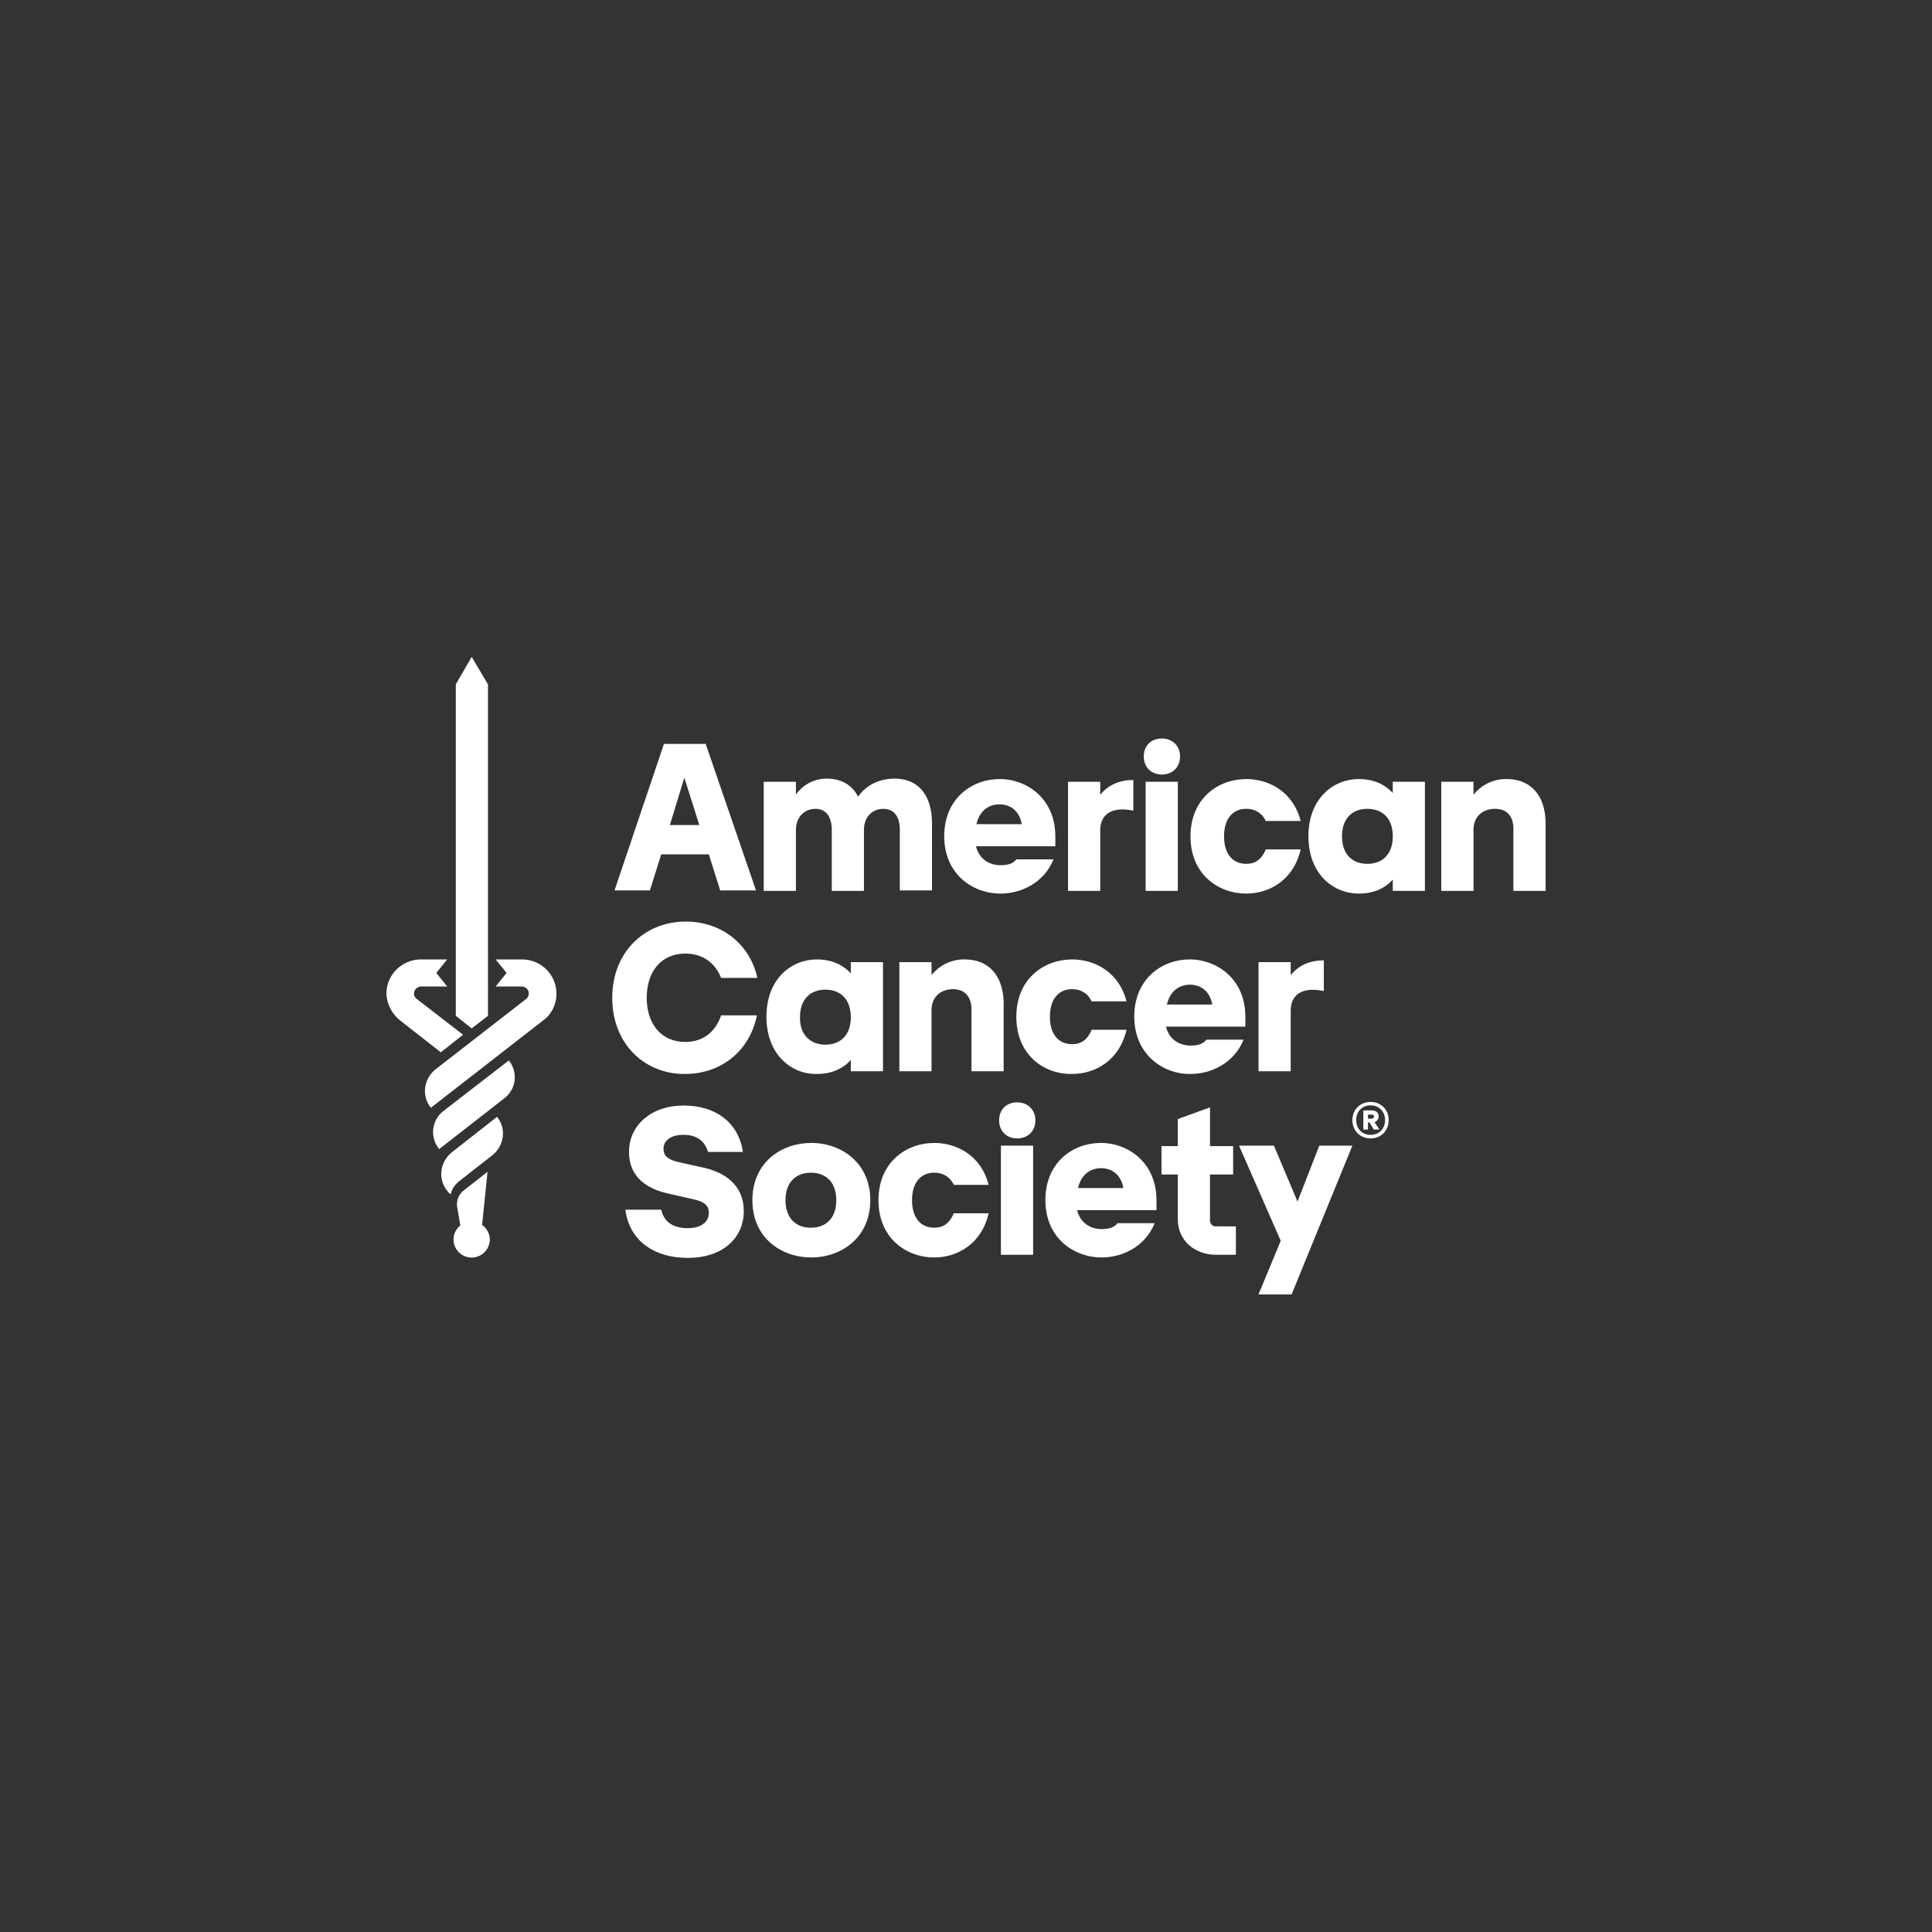<svg xmlns="http://www.w3.org/2000/svg" width="100" height="100" fill="none" viewBox="0 0 100 100"><rect x="0" y="0" width="100" height="100" fill="#333333" stroke="none"/><g fill="#fff" clip-path="url(#clip0_1_2)"><path d="M34.366 38.504h2.16l2.605 7.585h-1.854l-.587-1.867h-2.465l-.587 1.867h-1.83Zm1.83 4.201-.774-2.45-.75 2.45Z"/><path d="M45.728 41.865c-.564 0-1.01.397-1.01 1.096v3.15h-1.666v-3.15c0-.7-.305-1.096-.845-1.096s-1.01.397-1.01 1.096v3.15H39.53v-5.647h1.667v.654c.4-.537.986-.817 1.597-.817.75 0 1.314.327 1.62.934.422-.607 1.102-.934 1.901-.934 1.197 0 1.925.84 1.925 2.311v3.477h-1.666v-3.15c0-.677-.305-1.073-.846-1.073Z"/><path d="M48.873 43.288c0-1.96 1.432-2.964 2.864-2.964s2.887 1.027 2.887 2.964v.514h-4.108c.165.677.705.98 1.268.98.423 0 .658-.093.822-.303h1.925c-.493 1.214-1.667 1.773-2.747 1.773-1.432 0-2.91-1.003-2.91-2.964m4.014-.63c-.14-.77-.68-1.026-1.15-1.026-.564 0-1.033.326-1.198 1.026Z"/><path d="M55.282 40.465h1.666v.677c.423-.537 1.033-.77 1.714-.77v1.587c-1.245-.257-1.714.303-1.714 1.003v3.15h-1.666Z"/><path d="M60.14 38.224c.54 0 .94.374.94.934s-.4.933-.94.933-.938-.373-.938-.933.376-.934.939-.934m-.844 2.24h1.667v5.648h-1.667Z"/><path d="M61.62 43.288c0-1.96 1.431-2.964 2.887-2.964 1.22 0 2.441.7 2.817 2.17h-1.807c-.212-.443-.587-.63-1.01-.63-.704 0-1.15.514-1.15 1.424s.446 1.424 1.15 1.424c.47 0 .798-.233 1.01-.747h1.807c-.352 1.54-1.573 2.287-2.817 2.287-1.456 0-2.888-1.003-2.888-2.964"/><path d="M67.723 43.288c0-1.96 1.29-2.964 2.605-2.964.751 0 1.338.257 1.76.724v-.584h1.666v5.648H72.09v-.584c-.422.468-1.009.724-1.76.724-1.315 0-2.605-1.003-2.605-2.964m3.051 1.424c.798 0 1.315-.514 1.315-1.424s-.517-1.423-1.315-1.423-1.314.513-1.314 1.423.516 1.424 1.314 1.424"/><path d="M77.394 41.865c-.657 0-1.126.397-1.126 1.096v3.15H74.6v-5.647h1.667v.677a2.13 2.13 0 0 1 1.713-.817c1.244 0 2.019.841 2.019 2.311v3.477h-1.667v-3.15c.024-.7-.328-1.096-.938-1.096Z"/><path d="M31.69 51.644c0-2.38 1.69-3.944 3.803-3.944 1.807 0 3.31 1.12 3.709 2.917h-1.878c-.305-.77-.939-1.26-1.854-1.26-1.245 0-1.996.933-1.996 2.287s.751 2.287 1.996 2.287c.938 0 1.572-.537 1.854-1.377h1.854c-.376 1.867-1.878 3.034-3.709 3.034-2.09.023-3.78-1.54-3.78-3.944"/><path d="M39.671 52.624c0-1.96 1.291-2.964 2.606-2.964.75 0 1.338.257 1.76.723V49.8h1.667v5.648h-1.667v-.584c-.423.468-1.01.725-1.76.725-1.315.023-2.606-1.004-2.606-2.964m3.052 1.447c.798 0 1.315-.514 1.315-1.424s-.517-1.423-1.315-1.423-1.315.513-1.315 1.423c-.023.887.517 1.424 1.315 1.424"/><path d="M49.343 51.2c-.658 0-1.127.397-1.127 1.097v3.15H46.55V49.8h1.666v.677a2.13 2.13 0 0 1 1.714-.817c1.244 0 2.019.84 2.019 2.31v3.477h-1.667v-3.15c.023-.7-.352-1.096-.939-1.096"/><path d="M52.605 52.624c0-1.96 1.432-2.964 2.888-2.964 1.22 0 2.441.7 2.817 2.17h-1.807c-.212-.443-.587-.63-1.01-.63-.704 0-1.15.514-1.15 1.424s.446 1.423 1.15 1.423c.47 0 .798-.233 1.01-.746h1.807c-.352 1.54-1.573 2.287-2.817 2.287-1.48.023-2.888-1.004-2.888-2.964"/><path d="M58.709 52.624c0-1.96 1.432-2.964 2.864-2.964s2.887 1.027 2.887 2.964v.514h-4.108c.164.676.704.98 1.268.98.423 0 .657-.094.822-.304h1.925c-.494 1.214-1.667 1.774-2.747 1.774-1.409.023-2.91-1.004-2.91-2.964m4.037-.63c-.14-.77-.68-1.027-1.15-1.027-.564 0-1.033.327-1.198 1.027Z"/><path d="M65.14 49.8h1.666v.677c.424-.537 1.034-.77 1.715-.77v1.587c-1.245-.257-1.714.303-1.714 1.003v3.15h-1.666Z"/><path d="M38.944 62.122c0-1.96 1.502-2.964 3.051-2.964s3.052 1.027 3.052 2.964-1.503 2.964-3.052 2.964-3.051-1.003-3.051-2.964m3.028 1.424c.798 0 1.314-.514 1.314-1.424S42.77 60.7 41.972 60.7s-1.315.513-1.315 1.423.517 1.424 1.315 1.424"/><path d="M45.47 62.122c0-1.96 1.431-2.964 2.887-2.964 1.22 0 2.441.7 2.817 2.17h-1.807c-.212-.443-.587-.63-1.01-.63-.704 0-1.15.514-1.15 1.424s.446 1.424 1.15 1.424c.47 0 .798-.233 1.01-.747h1.807c-.352 1.54-1.573 2.287-2.817 2.287-1.456 0-2.888-1.003-2.888-2.964"/><path d="M52.652 57.058c.54 0 .94.374.94.934s-.4.933-.94.933-.938-.374-.938-.933c0-.56.375-.934.938-.934m-.845 2.24h1.667v5.648h-1.667Z"/><path d="M54.108 62.122c0-1.96 1.432-2.964 2.864-2.964s2.887 1.027 2.887 2.964v.514h-4.108c.165.677.705.98 1.268.98.423 0 .657-.093.822-.303h1.925c-.493 1.213-1.667 1.773-2.747 1.773-1.432 0-2.91-1.003-2.91-2.964m4.037-.63c-.14-.77-.68-1.027-1.15-1.027-.564 0-1.033.327-1.198 1.027Z"/><path d="m66.29 64.223-2.159-4.925h1.807l1.221 2.894 1.127-2.894H70L66.853 67H65.14Z"/><path d="m36.432 60.442-1.362-.303c-.657-.164-.727-.444-.727-.677 0-.444.399-.724 1.032-.724.798 0 1.103.42 1.245.794l.023.093h1.807l-.023-.163c-.282-1.4-1.408-2.24-3.052-2.24s-2.817 1.003-2.817 2.403c0 1.12.681 1.844 1.996 2.147l1.338.303c.657.14.798.397.798.7 0 .49-.423.794-1.103.794-.493 0-1.127-.14-1.338-.863l-.024-.094h-1.854l.024.164c.258 1.47 1.478 2.333 3.215 2.333s2.888-.98 2.888-2.427c0-1.143-.728-1.937-2.066-2.24"/><path d="M62.934 63.476c-.211 0-.305-.14-.305-.35v-2.334h1.197v-1.47H62.63v-2.007l-1.666.607v1.4h-.845v1.47h.845v2.334c0 1.073.868 1.82 1.972 1.82h1.033v-1.47Z"/><path d="m26.338 54.888-3.38 2.613a1.377 1.377 0 0 0-.235 1.96v.023l3.38-2.636c.61-.467.728-1.33.235-1.96"/><path d="M23.38 59.648c-.61.49-.728 1.377-.235 1.984.047.07.118.14.188.187.047-.257.188-.467.4-.654l1.76-1.377c.61-.49.728-1.377.234-1.983Z"/><path d="M28.803 51.433c0-.98-.798-1.773-1.784-1.773h-1.362l.564.7-.564.7h1.338c.188 0 .376.14.376.35 0 .117-.046.21-.117.28l-4.718 3.664c-.61.49-.728 1.377-.235 1.984l5.822-4.528c.423-.303.68-.816.68-1.377"/><path d="m20.728 52.834 2.089 1.633 1.15-.91-2.417-1.867c-.07-.07-.141-.163-.118-.28 0-.186.165-.35.376-.35h1.338l-.563-.7.563-.7h-1.362c-.985 0-1.783.794-1.783 1.774.023.56.305 1.073.728 1.4Z"/><path d="m24.413 34-.821 1.424v17.154l.821.653.845-.654V35.423Z"/><path d="m24.953 63.406.282-2.754-1.221.957c-.282.21-.4.56-.352.863l.164.957a.94.94 0 0 0-.352.723.939.939 0 0 0 1.878 0 .93.93 0 0 0-.4-.747Z"/><path d="M71.423 57.16a.9.9 0 0 1 .334.336q.12.214.12.481t-.12.484a.87.87 0 0 1-.334.339.95.95 0 0 1-.482.122.96.96 0 0 1-.486-.122.87.87 0 0 1-.334-.339 1 1 0 0 1-.12-.483q0-.269.12-.482a.9.9 0 0 1 .334-.336.96.96 0 0 1 .486-.122c.182 0 .34.04.482.122m.058 1.365a.75.75 0 0 0 .206-.548.75.75 0 0 0-.206-.548.72.72 0 0 0-.54-.212.72.72 0 0 0-.54.212.76.76 0 0 0-.202.548q.001.336.203.548a.7.7 0 0 0 .54.212q.335 0 .539-.212m-.181-.555a.3.3 0 0 1-.16.108l.26.383-.292.005-.223-.369h-.079v.369h-.24v-.99h.444a.37.37 0 0 1 .252.083q.096.082.096.225 0 .11-.058.187m-.493-.07h.19q.05 0 .085-.029a.1.1 0 0 0 .035-.078q0-.05-.035-.076a.14.14 0 0 0-.086-.025h-.19Z"/></g><defs><clipPath id="clip0_1_2"><path fill="#fff" d="M20 34h60v33H20Z"/></clipPath></defs></svg>